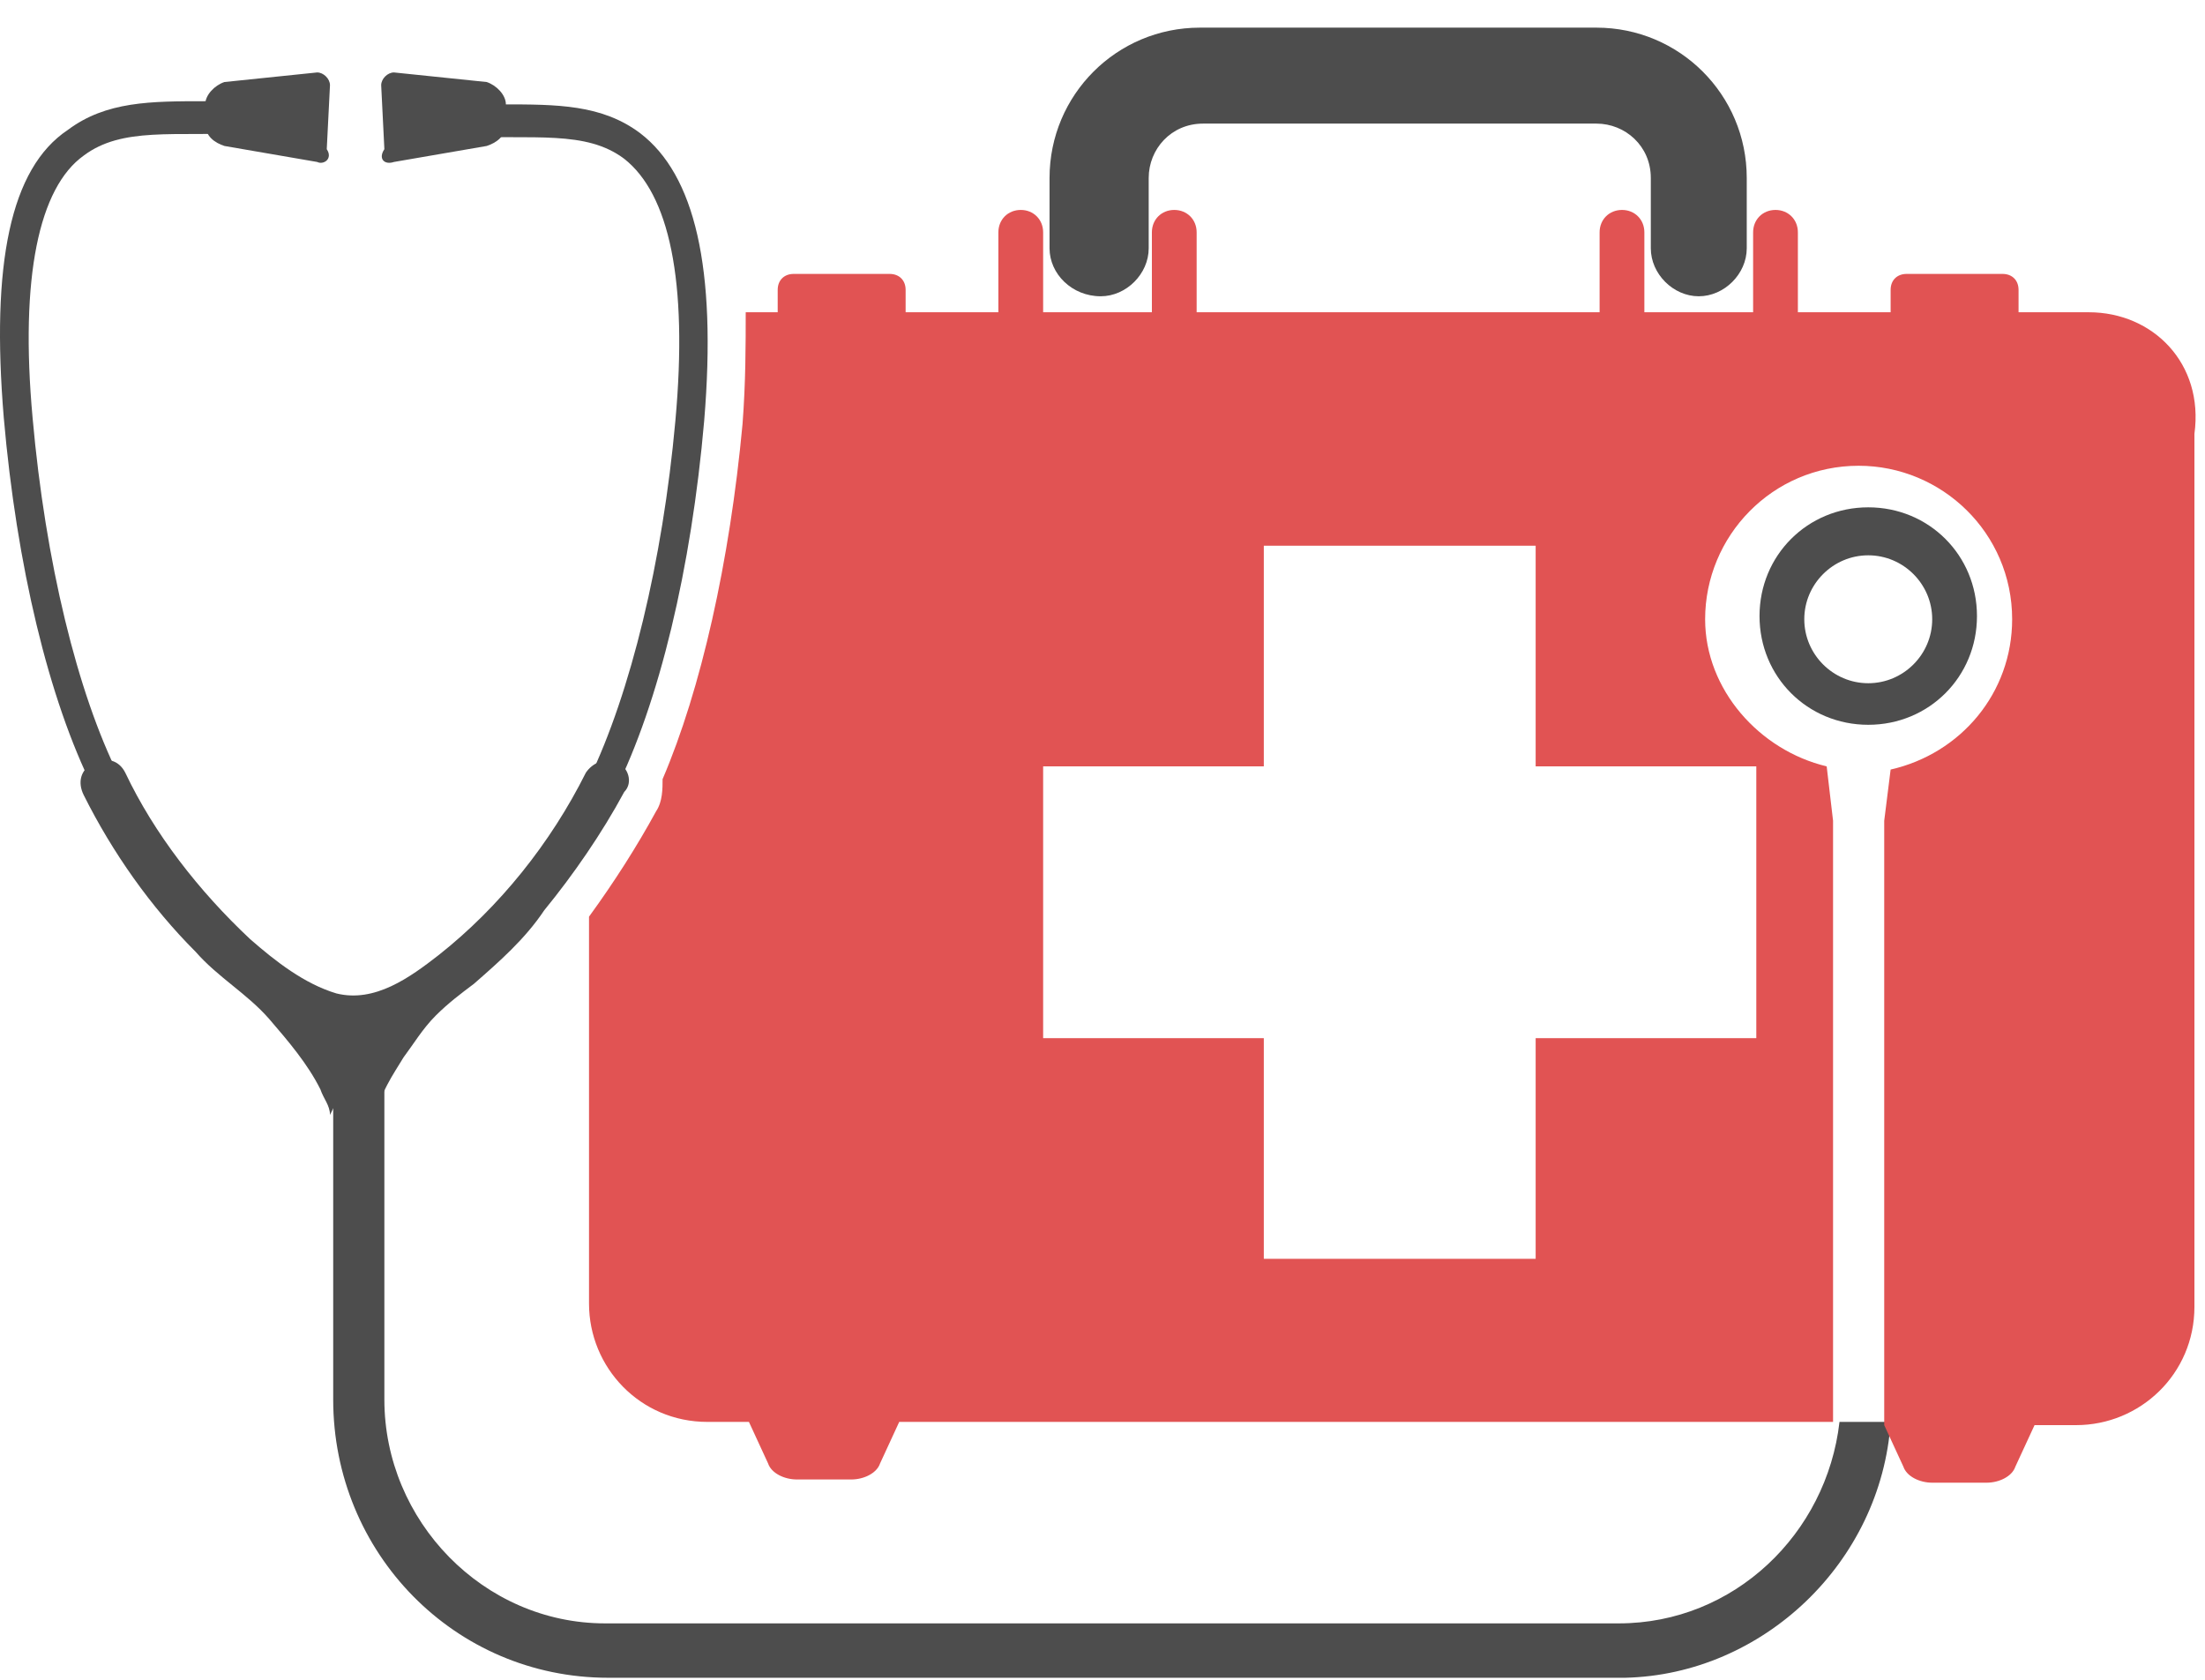 <?xml version="1.0" encoding="UTF-8"?>
<svg xmlns="http://www.w3.org/2000/svg" width="63" height="48" viewBox="0 0 63 48" fill="none">
  <path d="M54.019 40.631H52.557C52.191 43.83 49.541 46.388 46.252 46.388H17.287C13.815 46.388 10.982 43.464 10.982 39.992V29.666H9.52V39.992C9.52 44.378 12.992 47.942 17.378 47.942H46.435C50.364 47.85 53.745 44.652 54.019 40.631Z" fill="#4D4D4D"></path>
  <path d="M59.683 8.923H57.673V8.283C57.673 8.009 57.49 7.827 57.216 7.827H54.475C54.201 7.827 54.018 8.009 54.018 8.283V8.923H51.368V6.639C51.368 6.273 51.094 5.999 50.729 5.999C50.363 5.999 50.089 6.273 50.089 6.639V8.923H46.982V6.639C46.982 6.273 46.708 5.999 46.343 5.999C45.977 5.999 45.703 6.273 45.703 6.639V8.923H34.19V6.639C34.19 6.273 33.916 5.999 33.55 5.999C33.185 5.999 32.911 6.273 32.911 6.639V8.923H29.804V6.639C29.804 6.273 29.53 5.999 29.165 5.999C28.799 5.999 28.525 6.273 28.525 6.639V8.923H25.875V8.283C25.875 8.009 25.692 7.827 25.418 7.827H22.677C22.403 7.827 22.22 8.009 22.22 8.283V8.923H21.306C21.306 9.837 21.306 10.933 21.215 12.121C20.849 16.051 20.027 19.706 18.931 22.264C18.931 22.538 18.931 22.904 18.748 23.178C18.2 24.183 17.56 25.188 16.829 26.194V37.25C16.829 39.078 18.291 40.631 20.21 40.631H21.398L21.946 41.819C22.037 42.093 22.403 42.276 22.768 42.276H24.322C24.687 42.276 25.053 42.093 25.144 41.819L25.692 40.631H52.373C52.373 40.357 52.373 40.175 52.373 39.9V23.452L52.191 21.899C50.272 21.442 48.718 19.706 48.718 17.695C48.718 15.32 50.637 13.309 53.104 13.309C55.48 13.309 57.49 15.228 57.49 17.695C57.49 19.797 56.028 21.533 54.018 21.99L53.835 23.452V39.992C53.835 40.266 53.835 40.449 53.835 40.723L54.383 41.911C54.475 42.185 54.84 42.368 55.206 42.368H56.759C57.125 42.368 57.49 42.185 57.581 41.911L58.13 40.723H59.318C61.145 40.723 62.698 39.261 62.698 37.342V12.396C62.973 10.385 61.511 8.923 59.683 8.923ZM50.18 21.899V29.666H43.876V35.971H36.109V29.666H29.804V21.899H36.109V15.594H43.876V21.899H50.18Z" fill="#E15353"></path>
  <path d="M53.379 14.497C51.643 14.497 50.272 15.868 50.272 17.604C50.272 19.34 51.643 20.711 53.379 20.711C55.115 20.711 56.485 19.34 56.485 17.604C56.485 15.868 55.115 14.497 53.379 14.497ZM53.379 19.523C52.374 19.523 51.551 18.701 51.551 17.695C51.551 16.69 52.374 15.868 53.379 15.868C54.384 15.868 55.206 16.69 55.206 17.695C55.206 18.701 54.384 19.523 53.379 19.523Z" fill="#4D4D4D"></path>
  <path d="M31.449 8.466C32.18 8.466 32.82 7.826 32.82 7.095V5.085C32.82 4.263 33.459 3.532 34.373 3.532H45.612C46.434 3.532 47.166 4.171 47.166 5.085V7.095C47.166 7.826 47.805 8.466 48.536 8.466C49.267 8.466 49.907 7.826 49.907 7.095V5.085C49.907 2.709 47.988 0.79 45.612 0.79H34.282C31.906 0.79 29.987 2.709 29.987 5.085V7.095C29.987 7.826 30.627 8.466 31.449 8.466Z" fill="#4D4D4D"></path>
  <path d="M10.068 29.575C9.977 29.575 9.977 29.575 10.068 29.575C7.144 29.209 3.946 25.28 2.667 22.538C1.387 19.98 0.474 16.142 0.108 11.938C-0.257 7.552 0.291 4.811 1.936 3.714C3.032 2.892 4.311 2.892 5.865 2.892C6.23 2.892 6.687 2.892 7.144 2.892C7.418 2.892 7.601 3.075 7.601 3.349C7.601 3.623 7.418 3.806 7.144 3.806C4.951 3.897 3.489 3.623 2.393 4.445C1.113 5.359 0.565 7.918 0.931 11.938C1.296 16.05 2.21 19.797 3.398 22.173C4.586 24.64 7.601 28.387 10.068 28.661C10.342 28.661 10.525 28.935 10.433 29.118C10.433 29.392 10.251 29.575 10.068 29.575Z" fill="#4D4D4D"></path>
  <path d="M9.062 4.628L6.412 4.171C6.138 4.08 5.864 3.897 5.864 3.532V2.983C5.864 2.709 6.138 2.435 6.412 2.344L9.062 2.07C9.245 2.07 9.428 2.252 9.428 2.435L9.336 4.263C9.519 4.537 9.245 4.72 9.062 4.628Z" fill="#4D4D4D"></path>
  <path d="M10.25 29.575C10.068 29.575 9.793 29.392 9.793 29.209C9.793 28.935 9.976 28.752 10.159 28.752C12.626 28.478 15.641 24.732 16.829 22.264C18.017 19.797 18.931 16.05 19.296 12.03C19.662 8.009 19.113 5.542 17.834 4.537C16.738 3.714 15.276 3.989 13.083 3.897C12.809 3.897 12.626 3.714 12.626 3.44C12.626 3.166 12.809 2.983 13.083 2.983C13.54 2.983 13.997 2.983 14.362 2.983C15.915 2.983 17.195 2.983 18.291 3.806C19.845 4.994 20.484 7.644 20.119 12.03C19.753 16.233 18.839 20.071 17.56 22.63C16.372 25.28 13.174 29.209 10.25 29.575Z" fill="#4D4D4D"></path>
  <path d="M11.256 4.628L13.906 4.171C14.18 4.08 14.454 3.897 14.454 3.532V2.983C14.454 2.709 14.18 2.435 13.906 2.344L11.256 2.07C11.073 2.07 10.891 2.252 10.891 2.435L10.982 4.263C10.799 4.537 10.982 4.72 11.256 4.628Z" fill="#4D4D4D"></path>
  <path d="M17.652 21.807C17.287 21.625 16.921 21.807 16.738 22.081C15.733 24.092 14.271 25.919 12.535 27.29C11.713 27.93 10.708 28.661 9.611 28.387C8.697 28.113 7.875 27.473 7.144 26.833C5.682 25.462 4.403 23.818 3.58 22.081C3.398 21.716 3.032 21.625 2.667 21.807C2.301 21.99 2.21 22.356 2.393 22.721C3.215 24.366 4.311 25.919 5.591 27.199C6.23 27.93 7.053 28.387 7.692 29.118C8.241 29.757 8.789 30.397 9.154 31.128C9.246 31.402 9.428 31.585 9.428 31.859L9.977 30.762L10.068 30.306L10.159 30.762L10.799 31.859C10.799 31.311 11.256 30.671 11.53 30.214C11.804 29.849 12.078 29.392 12.444 29.026C12.809 28.661 13.175 28.387 13.54 28.113C14.271 27.473 15.002 26.833 15.55 26.011C16.373 25.006 17.195 23.818 17.835 22.63C18.109 22.356 17.926 21.899 17.652 21.807Z" fill="#4D4D4D"></path>
</svg>
